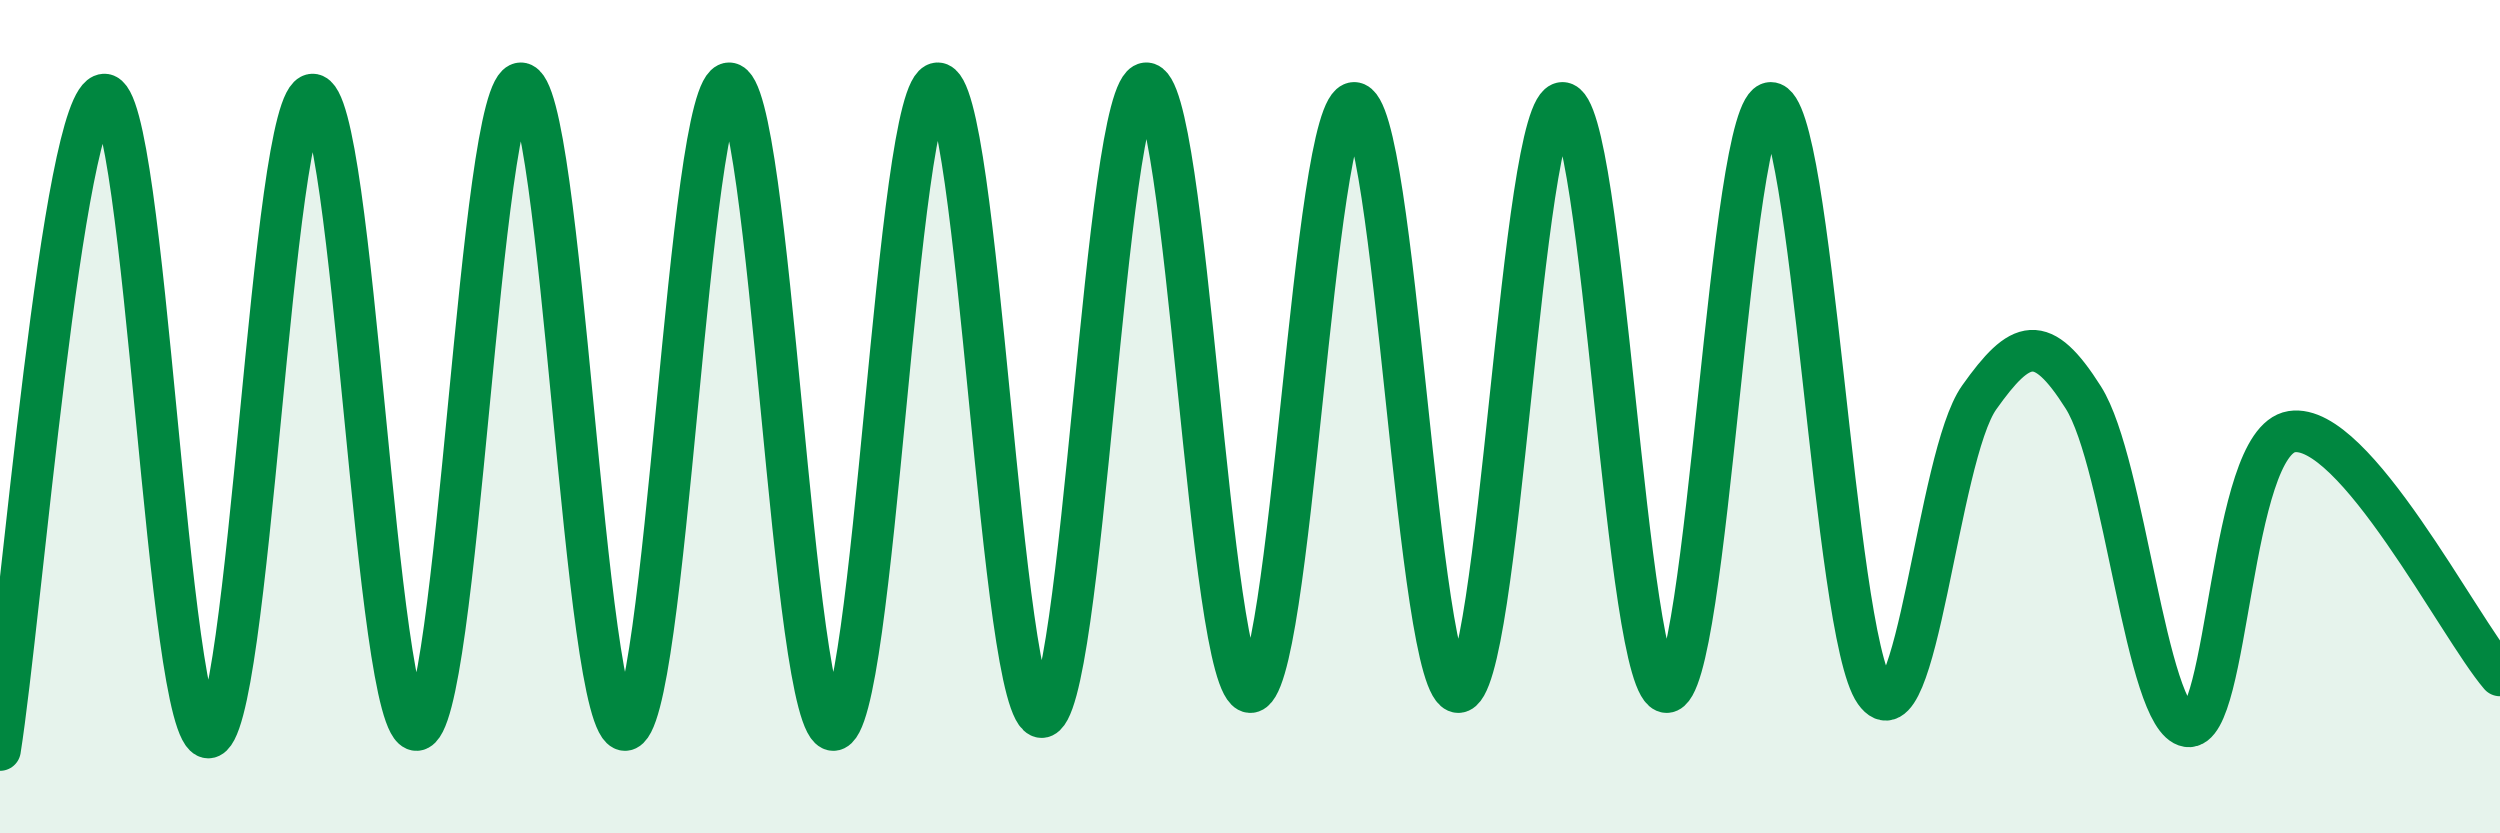 
    <svg width="60" height="20" viewBox="0 0 60 20" xmlns="http://www.w3.org/2000/svg">
      <path
        d="M 0,18 C 0.5,14.85 1.5,2.33 2.5,2.27 C 3.5,2.21 4,17.7 5,17.7 C 6,17.7 6.5,2.31 7.5,2.27 C 8.5,2.23 9,17.57 10,17.52 C 11,17.47 11.5,2 12.5,2 C 13.5,2 14,17.52 15,17.52 C 16,17.52 16.5,2 17.5,2 C 18.5,2 19,17.52 20,17.52 C 21,17.52 21.5,2.06 22.5,2 C 23.5,1.94 24,17.21 25,17.21 C 26,17.21 26.5,2.12 27.5,2 C 28.5,1.88 29,16.52 30,16.61 C 31,16.7 31.5,2.47 32.5,2.47 C 33.5,2.47 34,16.61 35,16.61 C 36,16.61 36.5,2.47 37.5,2.47 C 38.5,2.47 39,16.61 40,16.61 C 41,16.61 41.5,2.47 42.5,2.47 C 43.5,2.47 44,15.2 45,16.61 C 46,18.02 46.5,10.95 47.5,9.54 C 48.5,8.13 49,7.96 50,9.54 C 51,11.12 51.5,17.27 52.5,17.43 C 53.5,17.59 53.5,10.6 55,10.36 C 56.5,10.12 59,15.04 60,16.21L60 20L0 20Z"
        fill="#008740"
        opacity="0.1"
        stroke-linecap="round"
        stroke-linejoin="round"
      />
      <path
        d="M 0,18 C 0.5,14.85 1.5,2.33 2.5,2.27 C 3.5,2.21 4,17.7 5,17.7 C 6,17.7 6.5,2.31 7.5,2.27 C 8.5,2.23 9,17.57 10,17.52 C 11,17.47 11.5,2 12.5,2 C 13.5,2 14,17.52 15,17.52 C 16,17.52 16.5,2 17.5,2 C 18.5,2 19,17.52 20,17.52 C 21,17.52 21.5,2.06 22.5,2 C 23.5,1.94 24,17.21 25,17.21 C 26,17.21 26.5,2.12 27.5,2 C 28.5,1.88 29,16.52 30,16.61 C 31,16.7 31.5,2.47 32.5,2.47 C 33.5,2.47 34,16.61 35,16.61 C 36,16.61 36.5,2.47 37.5,2.47 C 38.5,2.47 39,16.61 40,16.61 C 41,16.61 41.5,2.47 42.5,2.47 C 43.5,2.47 44,15.2 45,16.61 C 46,18.02 46.5,10.95 47.5,9.54 C 48.5,8.13 49,7.96 50,9.54 C 51,11.12 51.5,17.27 52.5,17.43 C 53.5,17.59 53.5,10.6 55,10.36 C 56.5,10.12 59,15.04 60,16.21"
        stroke="#008740"
        stroke-width="1"
        fill="none"
        stroke-linecap="round"
        stroke-linejoin="round"
      />
    </svg>
  
